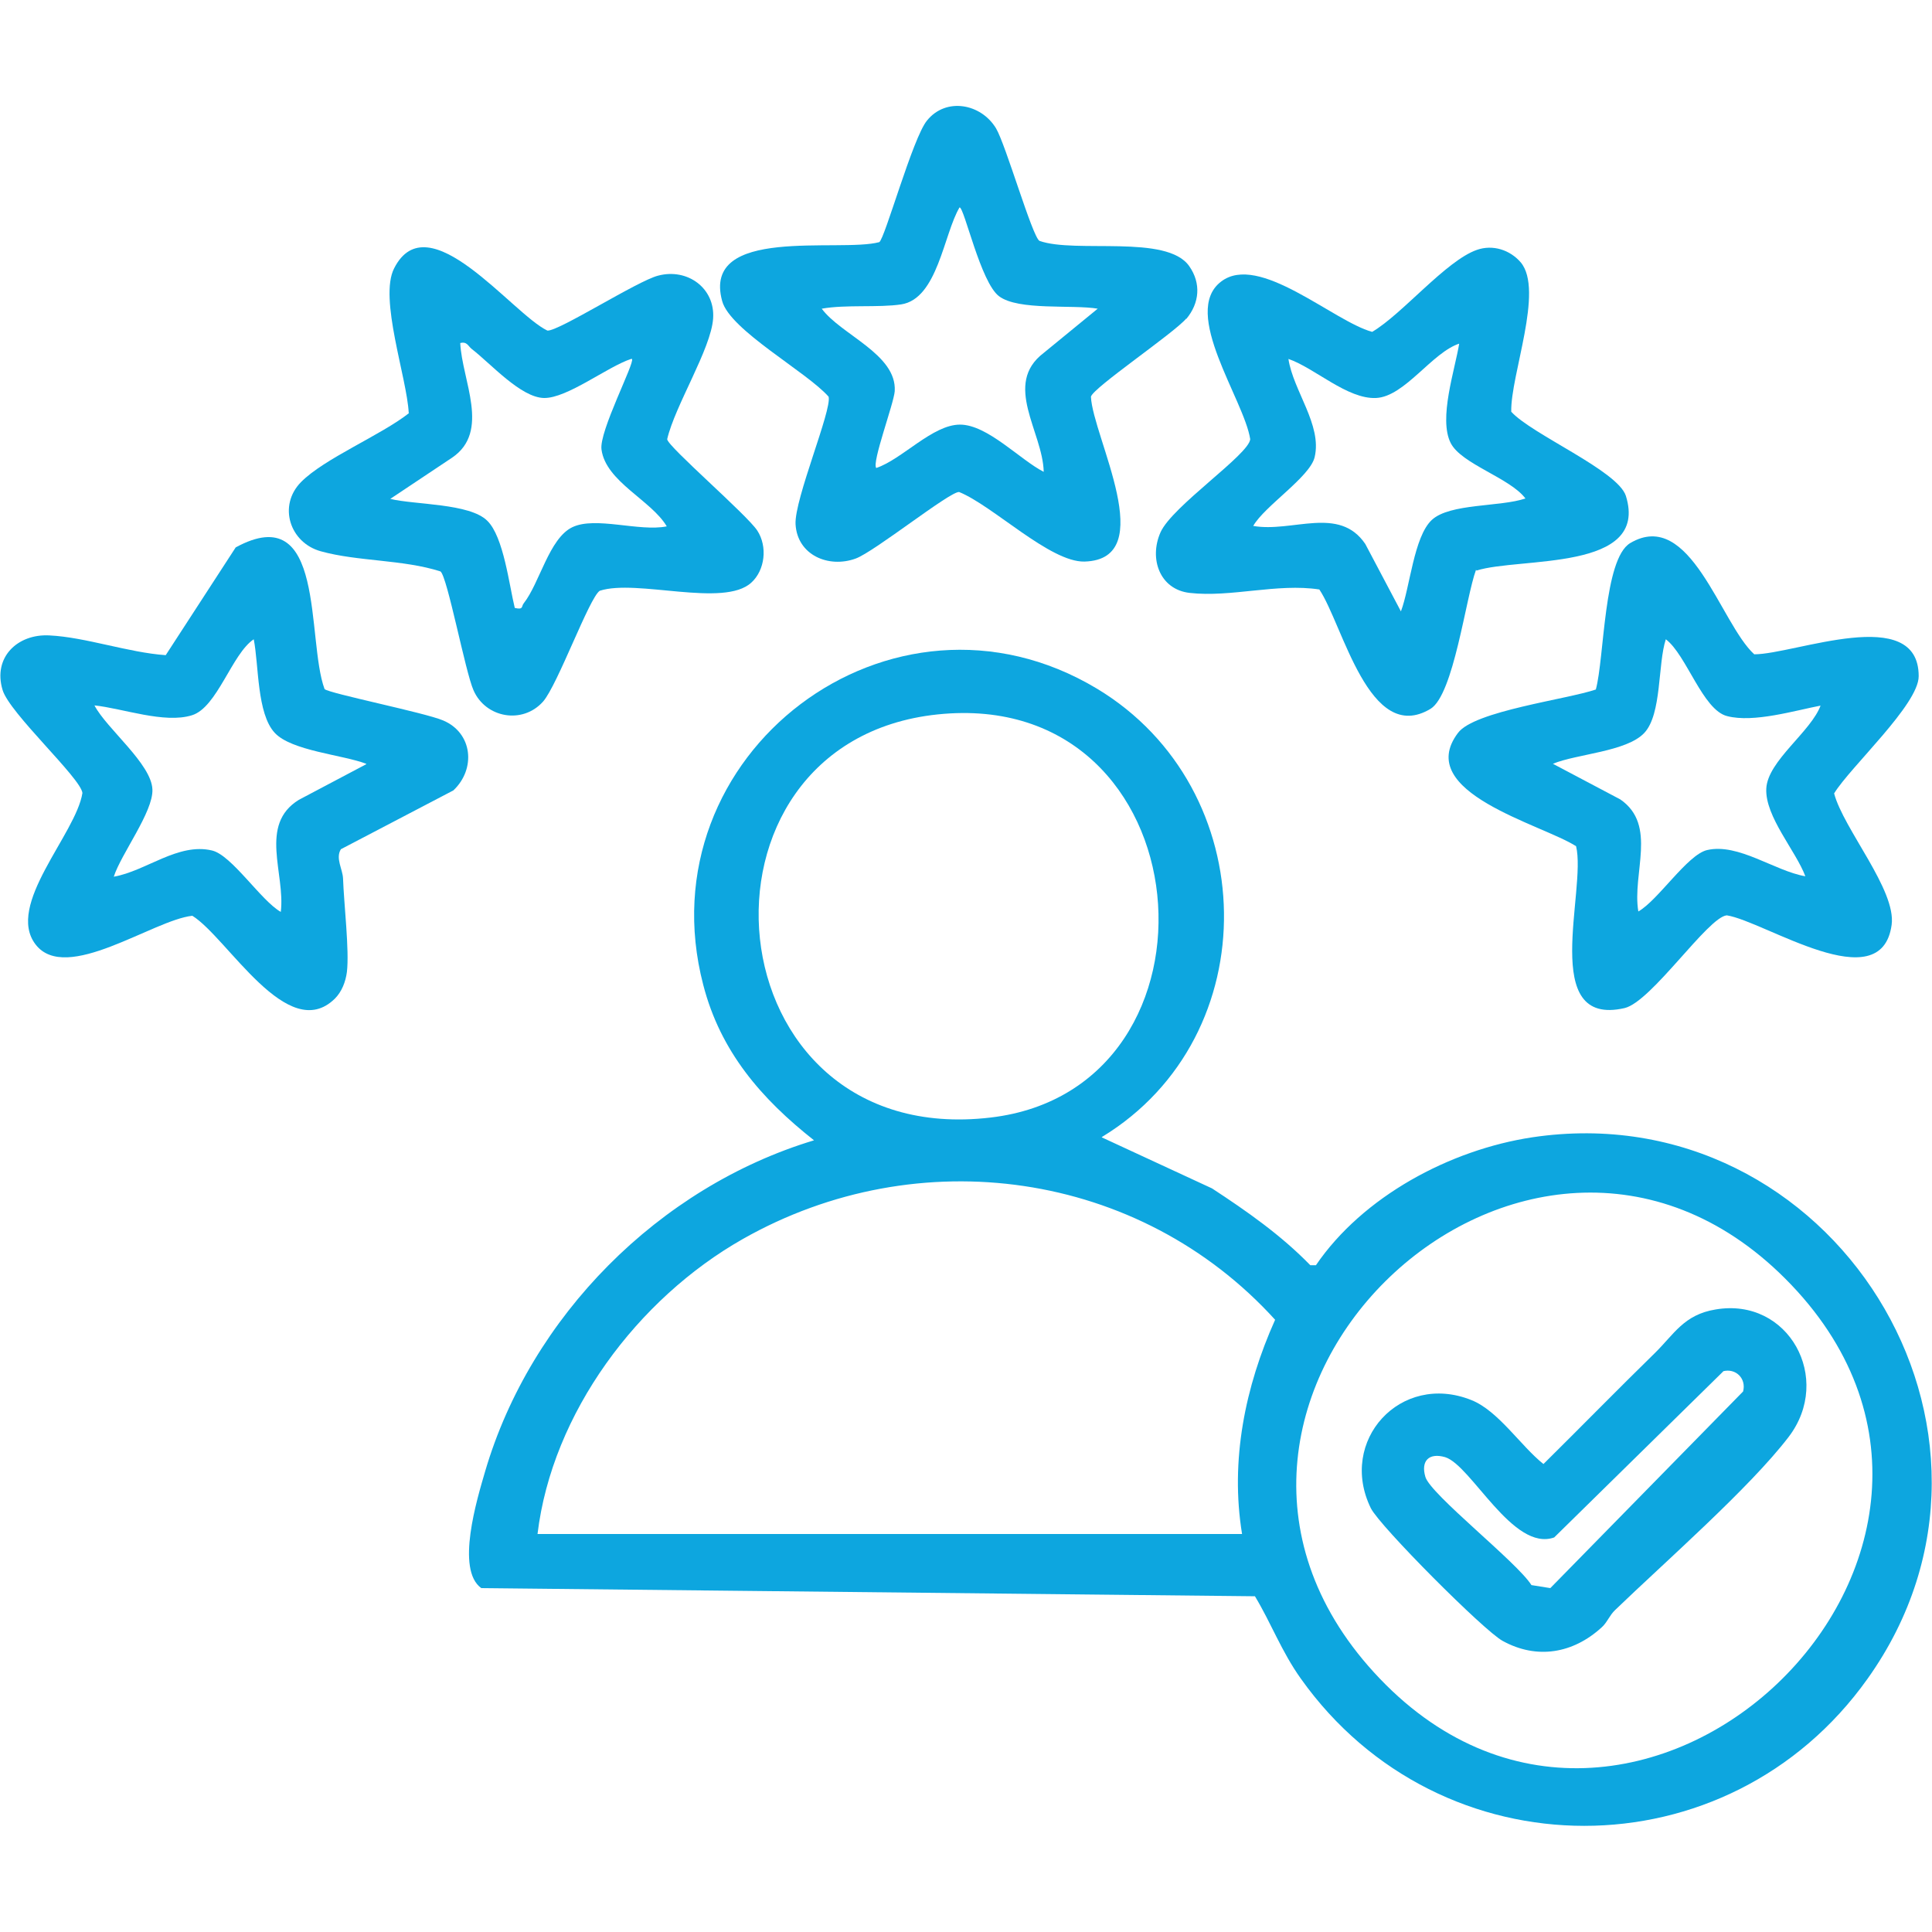 <?xml version="1.0" encoding="UTF-8"?>
<svg id="Layer_1" data-name="Layer 1" xmlns="http://www.w3.org/2000/svg" viewBox="0 0 45 45">
  <defs>
    <style>
      .cls-1 {
        fill: #0da6df;
      }
    </style>
  </defs>
  <path class="cls-1" d="M25.66,26.49l2.57,1.19c.81.53,1.61,1.09,2.29,1.79h.13c1.09-1.6,3.12-2.69,5.04-2.98,6.97-1.04,11.92,6.84,7.81,12.61-3.25,4.57-9.95,4.57-13.2,0-.45-.63-.69-1.29-1.07-1.92l-18.02-.19c-.6-.43-.1-2.07.09-2.72,1.06-3.61,4.05-6.62,7.66-7.71-1.23-.97-2.18-2.07-2.58-3.62-1.4-5.37,4.39-9.77,9.17-6.9,3.87,2.33,3.98,8.09.12,10.44ZM21.84,16.64c-6.12.64-5.33,10.16,1.23,9.39,5.75-.67,5.02-10.04-1.23-9.39ZM28.93,35.73c-.28-1.71.07-3.43.77-4.99-3.16-3.48-8.31-4.2-12.4-1.88-2.45,1.39-4.44,4.05-4.78,6.87h16.4ZM41.58,29.78c-6.02-6.02-15.34,2.86-9.58,9.17,6,6.58,15.9-2.85,9.58-9.17Z"/>
  <path class="cls-1" d="M34.38,13.27c-.24.65-.52,2.91-1.06,3.24-1.43.86-2.04-1.96-2.59-2.78-.98-.15-2.06.19-3.02.08-.7-.08-.95-.8-.68-1.41s2.06-1.81,2.09-2.17c-.14-.92-1.62-2.95-.68-3.67.88-.68,2.61.92,3.52,1.17.7-.41,1.72-1.66,2.44-1.91.37-.13.77,0,1.02.29.55.65-.24,2.63-.22,3.48.48.53,2.48,1.37,2.67,1.96.55,1.77-2.48,1.42-3.48,1.74ZM34,8c-.64.2-1.28,1.24-1.95,1.27s-1.43-.7-2.04-.91c.11.74.79,1.54.61,2.29-.11.46-1.17,1.14-1.43,1.6.91.16,2-.48,2.61.42l.83,1.57c.21-.55.3-1.74.72-2.13s1.6-.3,2.18-.5c-.36-.48-1.49-.8-1.74-1.29-.29-.57.1-1.71.2-2.33Z"/>
  <path class="cls-1" d="M7.56,16.05c.1.1,2.34.55,2.76.73.69.29.77,1.13.24,1.63l-2.62,1.37c-.13.21.04.46.05.68.02.59.15,1.68.09,2.18-.03.23-.12.46-.28.62-1.1,1.08-2.5-1.42-3.32-1.93-.92.1-2.94,1.59-3.65.67s.94-2.57,1.09-3.53c-.04-.35-1.7-1.86-1.86-2.4-.23-.76.35-1.31,1.09-1.27.84.04,1.84.4,2.71.46l1.63-2.51c2.11-1.15,1.64,2.14,2.07,3.3ZM8.53,17.79c-.55-.21-1.74-.3-2.13-.72-.42-.45-.37-1.58-.49-2.18-.51.34-.85,1.59-1.44,1.77-.64.2-1.61-.16-2.27-.23.28.54,1.33,1.36,1.35,1.96.02.52-.73,1.5-.9,2.03.75-.13,1.5-.8,2.29-.61.46.11,1.14,1.17,1.6,1.43.11-.89-.52-2.03.42-2.61l1.57-.83Z"/>
  <path class="cls-1" d="M27.63,7.42c-.3.35-2.17,1.61-2.22,1.82.04.93,1.62,3.79-.15,3.84-.8.02-2.13-1.3-2.92-1.62-.21-.02-1.97,1.39-2.41,1.55-.63.23-1.36-.08-1.4-.8-.03-.58.85-2.66.77-2.97-.51-.58-2.3-1.55-2.48-2.23-.48-1.76,2.73-1.12,3.66-1.37.13-.08.78-2.43,1.11-2.83.44-.55,1.26-.4,1.61.18.23.39.84,2.51,1.01,2.62.84.3,2.97-.16,3.49.59.28.4.24.86-.07,1.23ZM25.57,7.19c-.59-.1-1.85.05-2.3-.29-.43-.32-.81-2.07-.92-2.07-.37.62-.51,2.13-1.36,2.26-.53.08-1.29,0-1.85.1.45.61,1.75,1.06,1.7,1.92-.02.29-.54,1.67-.43,1.79.6-.2,1.31-1.01,1.95-1.01s1.4.82,1.95,1.1c-.02-.93-.96-2.04,0-2.77l1.27-1.04Z"/>
  <path class="cls-1" d="M36.71,19.71c-.79-.51-3.8-1.25-2.75-2.64.38-.51,2.54-.78,3.21-1.01.2-.73.18-3.04.8-3.41,1.4-.83,2.1,1.87,2.89,2.59.94,0,3.83-1.19,3.83.51,0,.66-1.59,2.11-1.97,2.73.22.83,1.45,2.25,1.34,3.06-.24,1.76-2.95-.08-3.84-.22-.44.04-1.75,2.01-2.38,2.16-2,.46-.88-2.75-1.13-3.77ZM42.43,16.43c-.63.12-1.58.41-2.2.25-.57-.14-.95-1.43-1.43-1.79-.19.58-.09,1.74-.5,2.18s-1.58.49-2.13.72l1.57.83c.87.6.27,1.72.42,2.61.46-.26,1.14-1.32,1.6-1.43.73-.17,1.58.49,2.29.61-.22-.59-.94-1.39-.91-2.04s1.05-1.33,1.27-1.95Z"/>
  <path class="cls-1" d="M9.52,9.62c-.04-.82-.7-2.67-.34-3.37.79-1.56,2.75,1.06,3.57,1.45.26.02,2.1-1.16,2.58-1.28.68-.18,1.33.29,1.28,1s-.89,2.03-1.07,2.81c.01.17,1.86,1.76,2.1,2.13s.18.92-.14,1.21c-.64.59-2.67-.09-3.53.19-.24.15-.98,2.19-1.32,2.58-.48.54-1.34.38-1.62-.26-.19-.42-.61-2.65-.77-2.77-.87-.28-1.93-.23-2.79-.47-.72-.2-1-1.06-.46-1.61s1.86-1.09,2.52-1.61ZM14.7,8.36c-.55.18-1.49.92-2.03.91s-1.24-.8-1.68-1.14c-.09-.07-.11-.18-.27-.14.04.87.71,2.06-.19,2.67l-1.44.96c.57.14,1.85.1,2.26.51.38.37.51,1.5.64,2.03.21.05.15-.04.21-.11.37-.47.59-1.51,1.13-1.77s1.56.11,2.2-.02c-.36-.61-1.42-1.04-1.52-1.79-.06-.42.78-2.02.71-2.11Z"/>
  <path class="cls-1" d="M39.96,30.5c1.7-.29,2.74,1.61,1.7,2.97-.91,1.19-2.89,2.92-4.04,4.03-.13.12-.19.3-.32.41-.66.6-1.5.75-2.3.31-.43-.23-2.86-2.67-3.07-3.09-.77-1.57.69-3.18,2.34-2.52.63.25,1.15,1.07,1.68,1.49.87-.86,1.72-1.73,2.59-2.58.45-.44.68-.9,1.42-1.02ZM40.14,31.94l-3.94,3.87c-.96.34-1.93-1.68-2.54-1.87-.38-.11-.57.09-.46.46.12.41,2.14,1.99,2.47,2.52l.44.07,4.49-4.58c.08-.3-.17-.55-.47-.47Z"/>
</svg>